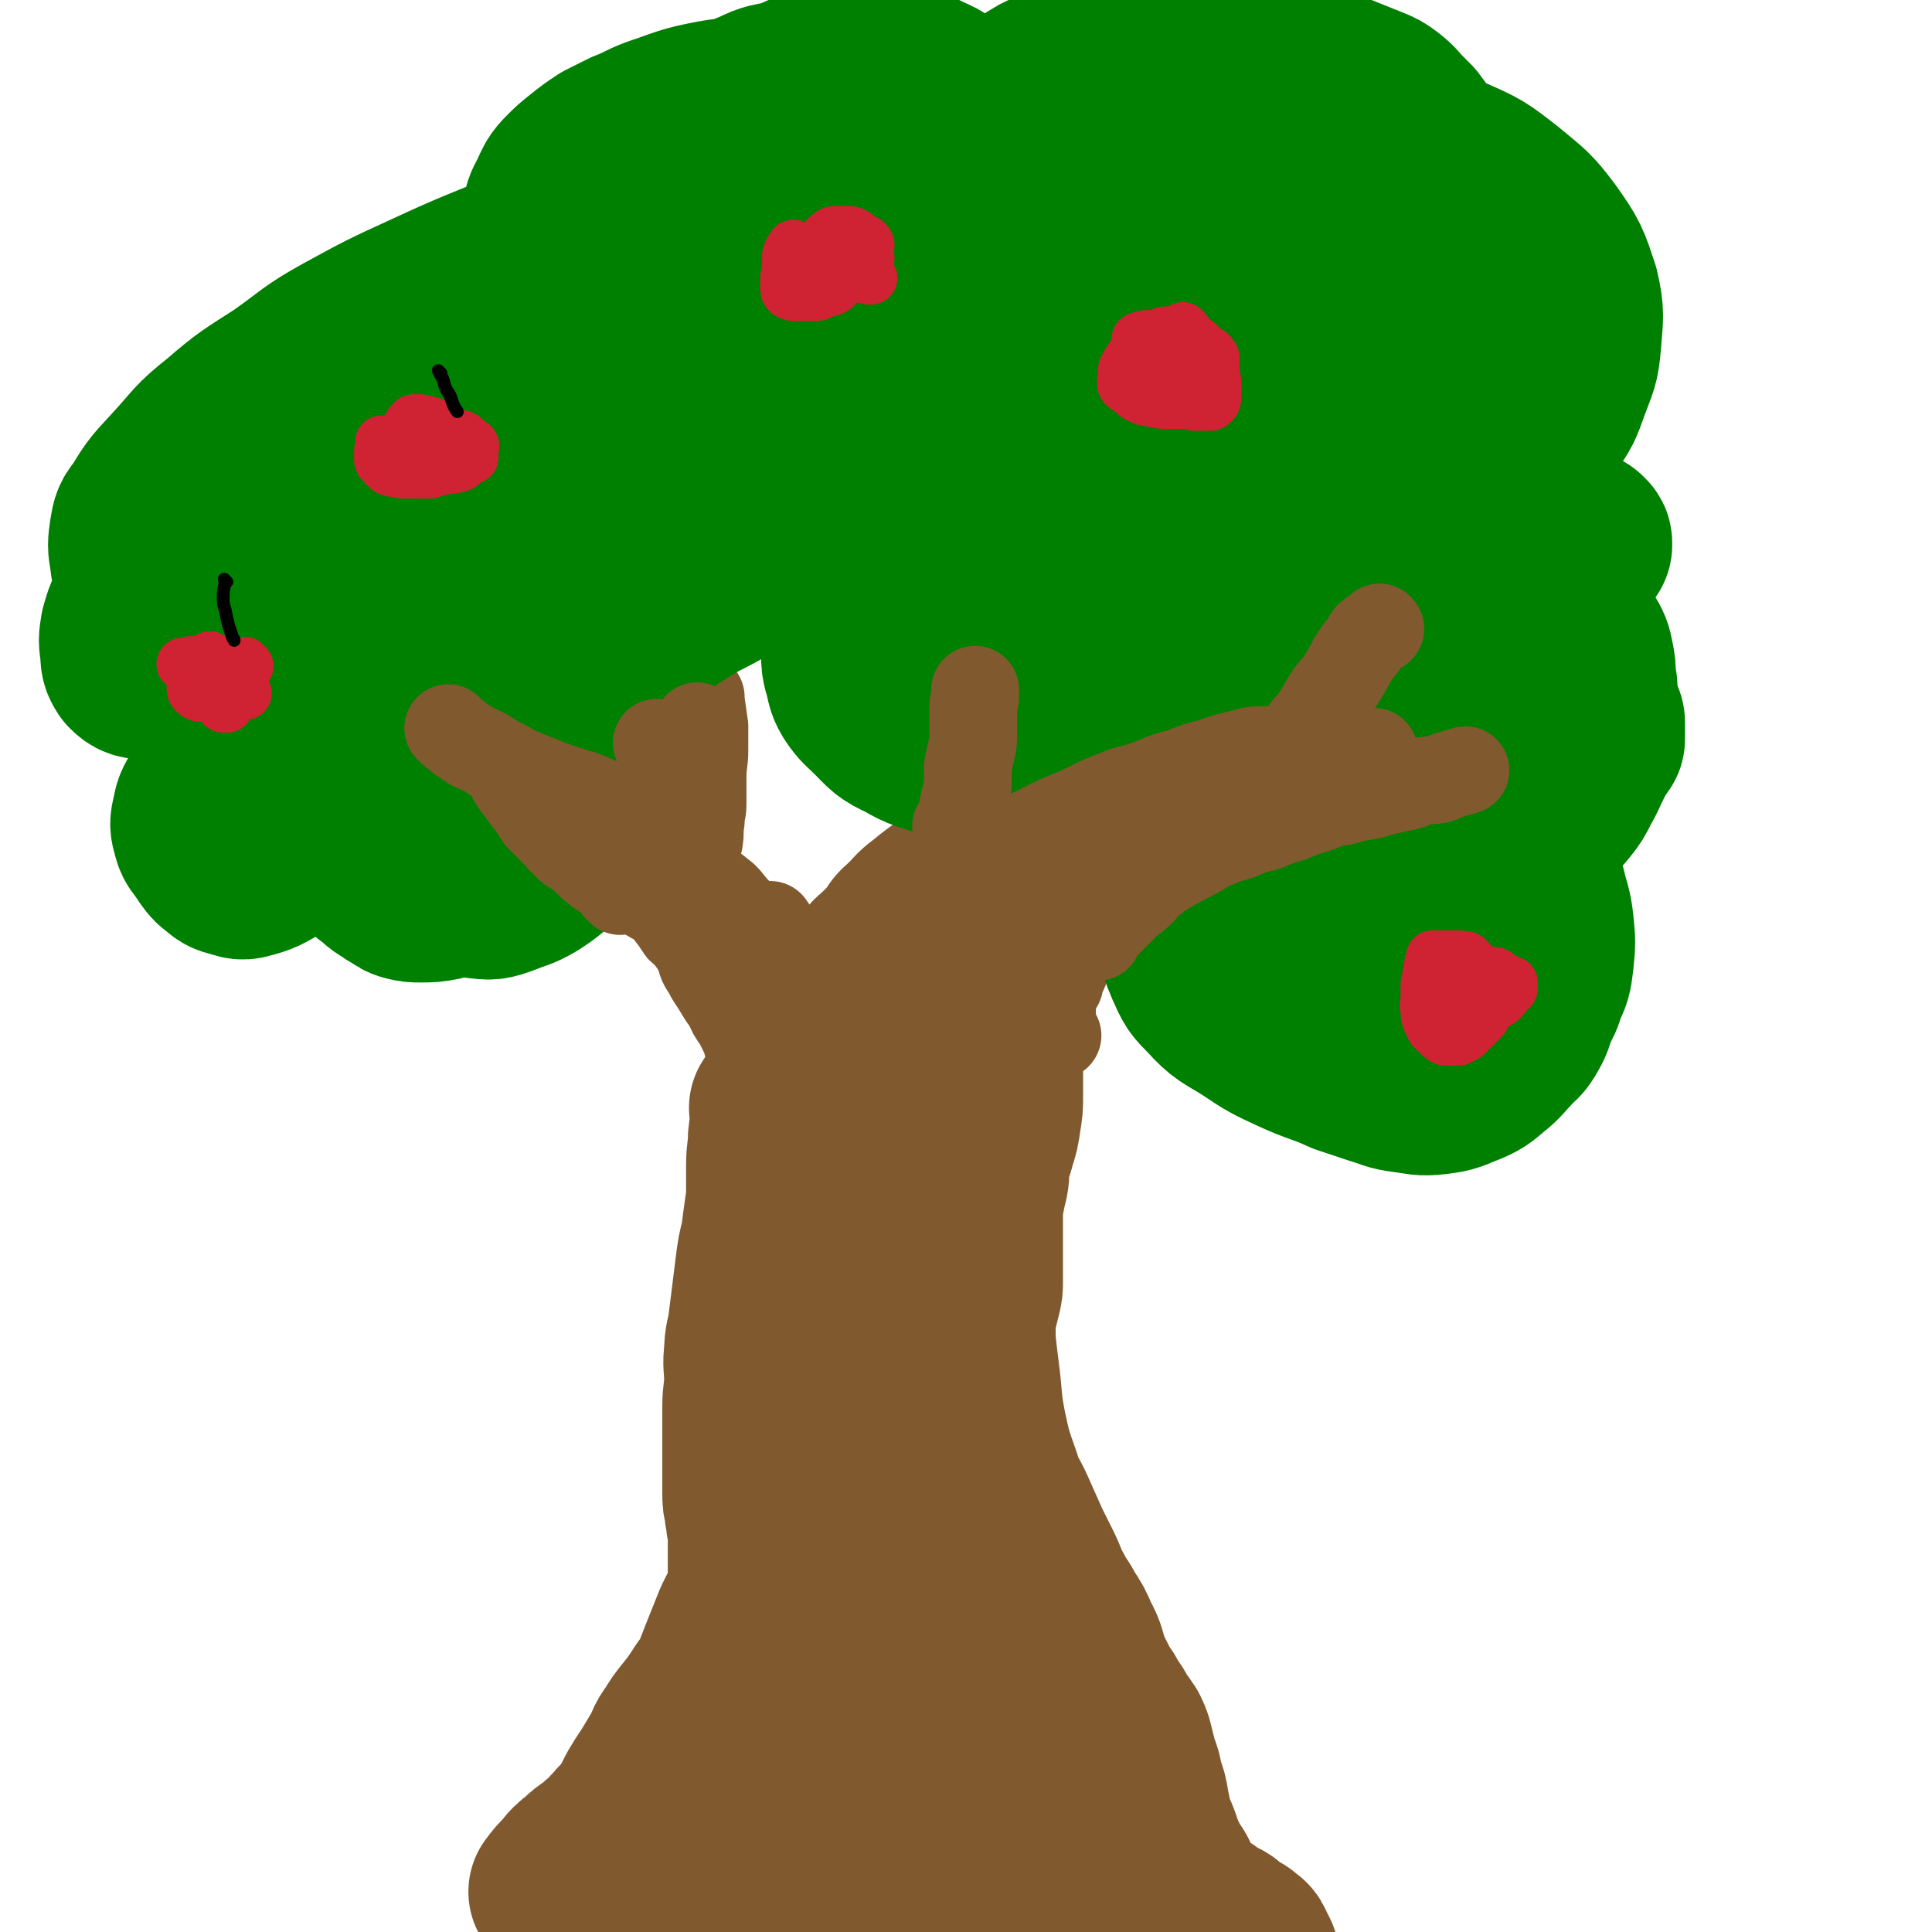 <svg viewBox='0 0 1056 1056' version='1.1' xmlns='http://www.w3.org/2000/svg' xmlns:xlink='http://www.w3.org/1999/xlink'><g fill='none' stroke='#81592F' stroke-width='96' stroke-linecap='round' stroke-linejoin='round'><path d='M426,607c-1,-1 -1,-1 -1,-1 -1,-1 0,0 0,0 0,0 0,0 0,0 0,0 0,0 0,0 -1,-1 0,0 0,0 0,0 0,0 0,0 0,0 0,0 0,0 -1,-1 0,0 0,0 0,8 0,8 -1,16 0,7 -1,7 -1,15 0,6 0,6 0,11 0,7 0,7 -1,14 -1,7 -1,7 -2,15 -2,8 -2,8 -3,16 -1,8 -1,8 -2,16 -1,8 -1,8 -2,16 -1,7 -2,7 -2,14 -1,7 0,8 0,15 0,7 -1,7 -1,15 0,7 0,7 0,14 0,5 0,5 0,10 0,3 0,3 0,7 0,4 0,4 0,8 0,4 0,4 0,8 0,4 0,4 1,8 0,4 1,4 1,8 1,4 1,4 1,8 0,3 0,3 0,5 0,2 0,2 0,4 0,2 0,2 0,4 0,2 0,2 0,4 0,2 0,2 0,4 0,2 0,2 0,4 0,2 0,2 0,4 -1,3 -1,3 -2,6 -1,2 -1,2 -2,4 -2,4 -2,4 -4,8 -2,5 -2,5 -4,10 -2,5 -2,5 -4,10 -2,5 -2,5 -4,11 -3,5 -4,5 -7,10 -4,6 -4,6 -8,11 -4,5 -4,5 -7,10 -4,5 -3,6 -6,11 -3,5 -3,5 -6,10 -4,6 -4,6 -7,11 -3,6 -3,6 -6,11 -3,5 -4,4 -7,8 -4,4 -4,5 -9,9 -5,5 -6,4 -11,9 -5,4 -5,4 -8,8 -4,4 -4,4 -7,8 0,0 0,0 0,0 '/><path d='M496,638c-1,-1 -1,-1 -1,-1 -1,-1 0,0 0,0 0,0 0,0 0,0 0,0 0,0 0,0 -1,-1 0,0 0,0 0,0 0,0 0,0 -1,6 0,6 -1,12 -3,15 -3,15 -6,30 -4,20 -5,20 -8,41 -3,18 -2,18 -4,36 -2,18 -3,18 -4,36 -1,14 -1,14 -2,28 -1,15 -1,15 -3,29 -2,13 -2,13 -4,25 -2,14 -2,14 -4,27 -2,11 -2,11 -4,22 -2,11 -2,11 -4,21 -3,11 -4,11 -7,22 -4,11 -5,11 -8,23 -3,8 -2,8 -4,17 -2,7 -3,6 -4,14 -1,5 0,5 -1,11 0,5 0,5 -1,9 0,3 0,3 -1,5 0,2 0,2 -1,4 -1,2 -1,2 -3,3 -2,1 -2,1 -3,1 -2,0 -2,0 -4,0 -2,0 -2,0 -4,0 -3,-1 -3,-1 -6,-2 -3,-1 -3,0 -6,-1 -3,0 -3,-1 -5,-1 -3,0 -3,0 -5,0 -2,0 -2,0 -4,0 -2,0 -2,0 -4,0 -3,-1 -3,-1 -6,-2 -4,-2 -4,-1 -8,-3 -2,-1 -2,-1 -4,-2 -2,-1 -2,-1 -4,-1 -2,0 -2,0 -3,0 -1,0 -1,0 -1,0 0,0 0,-1 0,-1 1,-1 1,-1 2,-2 3,-3 3,-3 7,-5 9,-5 9,-4 19,-9 10,-4 10,-4 20,-8 8,-4 8,-4 17,-7 8,-3 8,-3 16,-5 6,-2 6,-2 12,-4 4,-1 5,0 8,-1 2,-1 2,-2 4,-3 2,-2 2,-1 4,-3 2,-2 3,-2 4,-5 2,-4 2,-4 3,-9 1,-5 0,-5 1,-11 1,-6 2,-6 3,-12 2,-6 2,-6 3,-12 2,-6 1,-6 2,-12 1,-5 2,-5 3,-10 1,-5 0,-5 1,-10 1,-6 1,-6 2,-11 1,-7 2,-7 3,-13 2,-6 2,-6 3,-12 1,-7 0,-7 0,-14 0,-6 0,-6 0,-12 0,-7 -1,-7 0,-13 0,-6 1,-6 2,-12 1,-6 0,-6 1,-13 1,-6 2,-6 2,-12 1,-6 0,-6 0,-13 0,-7 1,-7 1,-14 0,-6 0,-6 0,-13 0,-6 0,-6 0,-11 0,-7 1,-7 1,-14 1,-7 1,-7 1,-14 0,-6 0,-6 0,-12 0,-5 0,-5 0,-10 0,-4 0,-4 0,-8 1,-4 1,-4 2,-8 1,-4 0,-4 1,-7 0,-4 1,-4 1,-7 1,-4 1,-4 1,-7 0,-4 0,-4 0,-8 0,-4 0,-4 0,-8 0,-5 1,-5 0,-9 0,-5 -1,-4 -2,-8 -1,-3 -1,-3 -1,-5 -1,-2 -1,-2 -1,-4 -1,-2 -1,-2 -1,-3 0,0 -1,0 -1,-1 -1,0 -1,0 -2,0 -1,0 -1,0 -1,0 -1,0 -1,0 -1,0 0,1 0,2 0,3 0,3 0,3 0,7 0,9 0,9 -1,19 -2,16 -2,16 -4,32 -3,16 -3,16 -5,33 -2,14 -2,14 -4,28 -2,15 -3,15 -4,29 -2,14 -2,14 -2,28 -1,14 -1,14 -1,28 0,14 0,14 2,28 2,12 1,13 4,25 4,12 5,11 9,23 4,8 4,8 7,16 3,6 3,6 6,12 4,7 4,6 8,13 5,6 5,6 8,14 5,8 4,8 8,16 3,7 4,6 7,13 3,5 2,6 5,12 3,4 4,4 7,8 4,5 4,4 8,8 3,3 3,3 5,5 2,1 2,1 4,2 0,0 1,0 2,0 0,0 0,0 0,0 1,0 1,0 2,0 3,2 3,3 6,5 4,3 5,3 8,6 3,3 3,4 5,7 2,3 2,3 3,6 1,2 0,2 0,4 0,1 0,1 0,2 0,0 0,0 0,0 1,-1 1,-1 1,-1 1,-1 1,-2 1,-3 0,-1 0,-1 0,-2 2,-4 3,-4 4,-8 1,-3 1,-4 1,-8 0,-4 0,-4 0,-8 0,-3 0,-4 -1,-7 -1,-3 -1,-2 -3,-4 -2,-2 -1,-2 -3,-4 -2,-2 -2,-2 -4,-4 -2,-2 -2,-2 -4,-3 -4,-2 -4,-2 -7,-3 -4,-2 -4,-3 -8,-4 -4,-2 -4,-1 -8,-2 -4,-1 -4,0 -7,-1 -3,-1 -3,-2 -5,-4 -3,-3 -3,-4 -4,-7 -1,-4 -1,-4 -2,-8 -1,-4 0,-4 -1,-8 -1,-4 -1,-4 -2,-8 -1,-4 -1,-4 -1,-9 -1,-5 -1,-5 -1,-11 0,-8 0,-8 0,-16 0,-8 -1,-8 -1,-17 0,-8 -1,-8 -1,-16 0,-6 0,-6 0,-11 0,-7 0,-7 0,-13 0,-10 0,-10 -1,-20 0,-7 0,-7 -1,-15 0,-7 0,-7 -1,-13 -1,-6 -1,-6 -2,-13 0,-5 0,-5 0,-11 0,-4 0,-4 0,-9 0,-4 0,-4 0,-8 0,-4 0,-4 0,-8 1,-5 1,-5 1,-10 1,-5 1,-5 2,-11 0,-5 0,-5 0,-9 0,-4 0,-4 0,-8 0,-4 0,-4 1,-7 1,-4 1,-4 2,-8 1,-4 1,-4 1,-8 0,-5 0,-5 0,-9 0,-5 0,-5 0,-10 0,-4 0,-4 0,-8 0,-5 0,-5 0,-9 0,-5 0,-5 1,-10 1,-5 1,-5 2,-9 1,-5 0,-6 1,-11 1,-5 2,-5 3,-10 2,-6 2,-6 3,-13 1,-6 1,-6 1,-12 0,-4 0,-4 0,-9 0,-4 0,-4 0,-7 0,-2 0,-2 0,-4 0,-2 0,-2 -1,-3 -1,-1 -2,0 -3,0 -1,0 -1,0 -1,0 -1,0 -2,0 -2,1 -1,1 -1,1 -1,2 0,2 0,2 0,4 0,3 0,4 0,7 -2,8 -3,8 -4,16 -2,12 -2,12 -3,24 -1,12 -1,12 -1,23 -1,14 -2,14 -2,28 0,18 1,18 2,36 1,17 1,17 3,33 2,15 1,16 4,31 3,14 3,14 8,28 3,10 4,9 8,18 4,9 4,9 8,18 3,6 3,6 6,12 4,8 3,8 7,15 3,6 4,6 7,12 4,6 4,6 7,13 4,7 3,8 6,16 3,6 3,6 6,12 3,4 3,4 5,8 3,4 3,4 5,8 3,4 3,4 5,7 2,4 2,5 3,9 1,4 1,4 2,8 2,5 2,5 3,11 2,5 2,5 3,11 1,5 1,5 2,10 2,6 3,6 5,13 2,5 2,5 4,9 3,6 4,5 6,11 3,6 3,6 5,13 2,5 2,5 4,9 2,4 3,4 5,7 2,3 2,3 4,5 2,3 2,3 4,5 2,2 2,3 4,4 3,2 4,2 7,3 2,1 2,1 4,2 2,1 2,1 3,1 1,0 1,0 2,0 1,0 1,0 1,0 0,0 0,0 0,0 0,-2 0,-2 0,-4 0,-3 0,-3 0,-5 -1,-2 -1,-2 -2,-4 -1,-2 -1,-3 -3,-4 -3,-3 -3,-2 -6,-4 -3,-2 -3,-2 -5,-4 -3,-2 -3,-1 -6,-3 -3,-2 -3,-3 -6,-4 -4,-2 -4,-1 -8,-3 -6,-2 -5,-4 -11,-5 -10,-3 -11,-2 -22,-4 -8,-2 -8,-2 -17,-4 -7,-2 -7,-3 -15,-4 -5,-1 -6,-1 -12,-1 -5,0 -5,0 -10,1 -6,2 -6,2 -12,4 -4,1 -4,2 -8,3 -4,1 -4,1 -8,1 -3,0 -4,0 -6,-1 -3,-2 -3,-3 -5,-5 -4,-4 -5,-4 -8,-8 -3,-4 -2,-4 -4,-8 -2,-4 -1,-4 -3,-7 -1,-2 -1,-2 -2,-4 -1,-2 -2,-2 -3,-4 -2,-2 -2,-2 -4,-4 -2,-2 -2,-2 -4,-3 -1,0 -1,0 -1,0 -1,0 -1,0 -1,0 -1,0 -1,0 -1,1 0,2 0,2 0,3 1,7 0,7 1,14 2,17 1,17 4,34 2,7 3,7 6,14 '/></g>
<g fill='none' stroke='#81592F' stroke-width='48' stroke-linecap='round' stroke-linejoin='round'><path d='M421,602c-1,-1 -1,-1 -1,-1 -1,-1 0,0 0,0 0,0 0,0 0,0 0,0 0,0 0,0 -1,-1 0,0 0,0 -1,-3 -2,-3 -3,-6 -2,-5 -1,-6 -3,-10 -2,-5 -2,-5 -4,-10 -2,-4 -1,-4 -3,-9 -2,-4 -2,-4 -4,-8 -3,-4 -3,-4 -5,-9 -3,-4 -3,-4 -6,-9 -3,-5 -3,-4 -6,-10 -3,-4 -2,-4 -4,-9 -2,-4 -2,-4 -5,-8 -2,-3 -3,-3 -5,-5 -2,-3 -2,-3 -4,-6 -3,-3 -2,-4 -5,-6 -4,-4 -5,-3 -9,-6 -4,-3 -4,-3 -7,-5 -4,-3 -4,-3 -8,-5 -5,-3 -5,-2 -10,-4 -4,-2 -4,-2 -8,-3 -4,-2 -4,-2 -9,-4 -6,-2 -6,-2 -12,-4 -6,-2 -6,-2 -12,-4 -6,-2 -6,-2 -12,-4 -6,-3 -6,-3 -12,-5 -4,-2 -5,-2 -9,-4 -4,-2 -4,-2 -8,-4 -2,-1 -2,-1 -4,-2 -2,0 -2,0 -3,0 -1,0 0,0 0,-1 0,0 0,0 0,0 '/><path d='M262,448c-1,-1 -1,-1 -1,-1 -1,-1 0,0 0,0 0,0 0,0 0,0 0,0 0,0 0,0 -1,-1 0,0 0,0 0,0 0,0 0,0 0,0 0,0 0,0 -1,-1 -1,0 -1,0 -2,1 -2,1 -4,1 -2,1 -2,1 -4,1 -3,1 -3,1 -6,1 -3,0 -3,0 -6,0 -4,0 -4,0 -8,0 -3,0 -3,0 -6,0 -4,0 -4,1 -8,0 -4,-1 -5,-1 -8,-2 -5,-2 -5,-2 -10,-4 -7,-4 -8,-2 -14,-7 -11,-7 -12,-7 -22,-16 -9,-9 -8,-10 -17,-19 -6,-6 -6,-6 -11,-12 -1,-1 -1,-1 -2,-2 '/><path d='M253,430c-1,-1 -1,-1 -1,-1 -1,-1 0,0 0,0 0,0 0,0 0,0 0,0 0,0 0,0 -1,-1 0,0 0,0 0,0 0,0 0,0 0,0 -1,0 0,0 0,-2 1,-2 2,-3 2,-3 2,-3 2,-6 1,-3 0,-3 0,-6 0,-3 1,-3 1,-5 0,-3 0,-3 0,-5 0,-3 0,-3 0,-5 0,-3 0,-3 0,-5 -1,-4 -1,-4 -2,-7 -1,-3 -1,-3 -2,-7 -1,-2 -1,-2 -3,-5 -1,-3 -2,-3 -3,-5 -2,-3 -2,-3 -3,-5 -2,-2 -2,-2 -3,-4 -1,-2 -1,-2 -2,-4 -2,-3 -2,-3 -3,-5 -1,-3 0,-3 -1,-5 -2,-5 -2,-4 -4,-8 -1,-1 -1,-1 -1,-2 '/><path d='M414,548c-1,-1 -1,-1 -1,-1 -1,-1 0,0 0,0 0,0 0,0 0,0 0,0 0,0 0,0 -1,-1 0,0 0,0 0,0 0,0 0,0 0,0 0,0 0,0 -1,-1 -1,-2 -1,-2 -2,-3 -2,-3 -4,-6 -2,-3 -2,-3 -4,-5 -2,-3 -2,-3 -3,-5 -2,-3 -2,-3 -4,-7 -2,-3 -2,-3 -4,-5 -2,-3 -2,-3 -4,-5 -2,-3 -2,-3 -4,-5 -2,-2 -2,-2 -4,-4 -2,-2 -3,-2 -4,-4 -2,-2 -2,-3 -3,-5 -1,-2 0,-2 0,-4 0,-2 0,-2 0,-4 0,-3 0,-3 0,-5 0,-3 0,-3 1,-6 1,-4 2,-4 3,-7 2,-4 3,-4 4,-8 1,-6 0,-6 1,-11 0,-5 1,-5 1,-9 0,-8 0,-8 0,-15 0,-8 1,-8 1,-15 0,-6 0,-6 0,-13 -1,-7 -1,-7 -2,-14 0,-1 0,-1 0,-2 0,0 0,0 0,0 '/><path d='M521,575c-1,-1 -1,-1 -1,-1 -1,-1 0,0 0,0 0,0 0,0 0,0 1,-3 1,-3 1,-5 1,-5 1,-5 1,-9 0,-5 1,-5 1,-9 1,-5 0,-5 1,-9 1,-5 0,-5 1,-9 2,-7 2,-7 4,-14 2,-7 3,-7 5,-13 2,-6 1,-6 2,-12 1,-6 2,-5 3,-10 1,-4 1,-4 2,-8 1,-5 1,-5 1,-10 0,-4 0,-4 0,-8 -1,-4 -1,-4 -2,-8 0,-4 1,-5 0,-8 -1,-5 -2,-5 -3,-9 -1,-5 0,-5 0,-10 0,-3 -1,-3 -1,-6 0,-4 0,-4 0,-8 0,-4 -1,-4 -1,-8 0,-5 0,-5 0,-9 0,-5 0,-5 0,-11 0,-5 -1,-5 0,-10 1,-5 1,-5 2,-9 2,-5 2,-5 4,-9 2,-4 2,-4 4,-8 2,-4 2,-4 4,-8 2,-4 2,-4 4,-8 2,-4 2,-4 4,-8 2,-4 2,-4 4,-7 2,-2 2,-2 4,-4 2,-2 2,-3 3,-5 2,-3 2,-3 4,-5 2,-3 2,-3 4,-6 2,-4 2,-4 4,-7 2,-2 2,-2 4,-4 2,-2 2,-2 4,-4 2,-2 2,-2 4,-3 2,-2 2,-2 4,-4 2,-3 2,-3 4,-5 2,-2 2,-2 3,-4 0,0 0,0 0,0 '/><path d='M540,443c-1,-1 -1,-1 -1,-1 -1,-1 0,0 0,0 0,0 0,0 0,0 0,0 0,0 0,0 -1,-1 0,0 0,0 0,0 0,0 0,0 0,0 0,0 0,0 -1,-1 0,0 0,0 0,0 0,0 0,0 0,0 0,-1 0,0 -13,9 -13,10 -25,20 -11,8 -11,7 -22,16 -8,6 -7,7 -15,14 -5,5 -4,6 -9,11 -5,5 -5,4 -9,9 -3,4 -2,5 -5,9 -3,5 -3,5 -6,9 -2,3 -2,3 -3,5 -1,4 -1,4 -1,7 0,4 -1,4 -1,8 1,4 1,4 2,8 2,5 1,5 3,9 2,5 2,4 4,8 2,5 2,5 3,10 2,4 2,4 4,9 2,4 2,4 3,9 2,5 2,5 3,10 1,3 1,3 2,7 0,0 0,0 0,0 '/><path d='M477,550c-1,-1 -1,-1 -1,-1 -1,-1 0,0 0,0 0,0 0,0 0,0 0,0 0,0 0,0 -1,-1 0,0 0,0 0,0 0,0 0,0 3,-4 3,-4 5,-9 3,-5 3,-5 5,-10 2,-4 2,-4 4,-9 3,-4 3,-4 5,-9 3,-4 3,-4 6,-8 4,-6 5,-6 8,-12 3,-5 2,-5 4,-9 2,-3 2,-2 4,-4 1,-1 2,-2 2,-1 -1,1 -1,2 -2,4 -1,4 -1,4 -2,8 -5,12 -5,12 -11,23 -7,14 -8,14 -16,27 -7,12 -8,12 -15,24 -4,7 -4,7 -7,15 -2,5 -2,5 -4,10 -2,4 -2,4 -3,7 0,0 0,0 0,0 '/><path d='M554,567c-1,-1 -1,-1 -1,-1 -1,-1 0,0 0,0 0,0 0,0 0,0 0,0 0,0 0,0 -1,-1 0,0 0,0 -1,0 -2,0 -3,-1 -1,-1 0,-1 0,-2 0,-2 -1,-2 -1,-4 -1,-3 -1,-3 -1,-5 -1,-4 0,-4 -1,-8 0,-3 0,-4 -1,-6 -1,-3 -1,-3 -2,-5 -1,-3 0,-3 -1,-5 0,-2 -1,-2 -1,-4 0,-2 0,-2 0,-4 1,-3 2,-3 3,-7 1,-3 1,-3 3,-5 1,-3 2,-3 3,-5 2,-4 1,-4 3,-7 2,-4 2,-4 5,-7 4,-4 4,-4 8,-8 4,-2 4,-2 7,-4 4,-3 4,-3 7,-5 3,-2 2,-2 4,-4 3,-3 3,-3 5,-5 3,-2 3,-2 5,-4 2,-2 2,-2 4,-4 3,-3 3,-3 5,-5 3,-3 4,-2 7,-4 2,-2 1,-2 3,-4 2,-2 2,-2 4,-3 1,-1 1,-1 2,-2 0,-1 0,-2 0,-2 0,0 1,0 2,0 0,-1 -1,-1 -1,-2 1,-1 2,0 3,-1 2,-1 2,0 3,-1 1,-1 0,-2 1,-2 2,-1 2,0 4,0 2,0 2,-1 4,-1 2,-1 2,-1 3,-1 0,0 0,0 0,0 '/><path d='M596,456c-1,-1 -1,-1 -1,-1 -1,-1 0,0 0,0 0,0 0,0 0,0 0,0 -1,0 0,0 1,-2 1,-2 4,-3 4,-3 4,-2 9,-4 4,-2 4,-2 8,-4 5,-2 5,-2 9,-4 5,-3 5,-3 9,-5 3,-1 3,0 6,-1 3,-1 3,-2 5,-3 2,-1 2,-1 4,-1 1,0 1,0 3,0 0,0 0,0 0,0 0,0 0,0 0,0 0,1 0,1 0,2 0,0 0,0 0,0 0,0 1,0 1,0 3,0 3,0 5,0 3,0 3,-1 5,-1 6,0 6,0 11,0 8,-1 8,-1 17,-2 4,-1 4,-1 8,-1 '/><path d='M578,566c-1,-1 -1,-1 -1,-1 -1,-1 0,0 0,0 0,0 0,0 0,0 0,0 0,0 0,0 -1,-1 0,0 0,0 0,0 0,0 0,0 0,0 0,0 0,0 -1,-1 0,0 0,0 0,0 -1,0 -1,-1 -1,-2 -1,-2 -1,-4 0,-4 0,-4 0,-7 0,-4 0,-4 0,-8 0,-4 0,-4 0,-8 1,-7 1,-7 2,-14 1,-6 2,-6 3,-12 0,0 0,0 0,0 '/><path d='M579,538c-1,-1 -1,-1 -1,-1 -1,-1 0,0 0,0 0,0 0,0 0,0 1,-2 1,-1 2,-3 2,-4 2,-4 3,-8 1,-3 1,-4 2,-7 1,-3 2,-3 3,-6 1,-2 2,-2 3,-4 2,-3 2,-3 3,-5 2,-2 2,-3 4,-5 3,-3 3,-3 6,-5 4,-3 4,-3 8,-5 4,-3 4,-3 8,-5 4,-3 4,-3 7,-5 3,-2 3,-1 6,-3 4,-2 4,-3 7,-5 4,-3 4,-3 8,-5 4,-3 5,-3 8,-5 4,-3 4,-3 7,-5 3,-2 4,-2 7,-3 4,-3 4,-3 8,-5 4,-3 4,-3 8,-5 6,-3 6,-3 12,-5 0,0 0,0 0,0 '/><path d='M664,440c-1,-1 -1,-1 -1,-1 -1,-1 0,0 0,0 0,0 0,0 0,0 0,0 -1,0 0,0 5,-4 6,-3 12,-7 5,-3 5,-3 11,-6 4,-3 4,-4 8,-7 5,-4 5,-4 10,-7 5,-3 5,-3 10,-5 4,-3 4,-3 8,-6 5,-3 5,-2 9,-5 4,-2 4,-3 7,-5 3,-2 3,-2 5,-4 2,-2 2,-2 4,-4 3,-3 3,-3 5,-6 3,-3 3,-2 5,-5 3,-4 3,-4 5,-7 3,-5 3,-6 5,-11 3,-5 3,-5 5,-11 3,-6 3,-6 6,-11 3,-5 4,-5 7,-9 0,0 0,0 0,0 '/></g>
<g fill='none' stroke='#008000' stroke-width='96' stroke-linecap='round' stroke-linejoin='round'><path d='M530,225c-1,-1 -1,-1 -1,-1 -1,-1 0,0 0,0 0,0 0,0 0,0 0,0 0,0 0,0 -1,-1 0,0 0,0 -24,8 -26,6 -50,16 -36,14 -35,16 -70,32 -35,16 -35,16 -70,33 -29,15 -29,14 -58,29 -24,13 -23,14 -46,26 -15,7 -16,7 -31,13 -12,6 -13,5 -25,11 -12,5 -12,5 -23,12 -12,8 -12,8 -23,18 -6,5 -7,5 -12,11 -5,5 -5,6 -8,11 -3,5 -3,5 -4,10 -1,4 -1,5 0,8 1,5 2,5 4,8 3,4 3,5 6,8 4,3 4,4 8,5 4,1 5,2 8,1 8,-2 9,-3 16,-7 17,-12 16,-13 33,-26 15,-13 16,-13 31,-26 13,-11 12,-12 25,-23 13,-11 14,-10 27,-20 14,-11 14,-11 28,-22 13,-12 12,-13 26,-24 14,-11 14,-11 28,-21 17,-11 18,-10 34,-22 17,-11 16,-12 33,-24 11,-8 11,-8 23,-16 8,-5 8,-5 16,-10 7,-6 8,-6 15,-11 9,-6 9,-6 16,-12 6,-5 5,-6 9,-11 4,-4 5,-4 7,-8 2,-4 2,-5 2,-8 0,-3 -1,-4 -3,-5 -10,-5 -10,-6 -20,-7 -24,-4 -24,-5 -48,-4 -37,2 -37,3 -73,9 -39,8 -40,7 -77,19 -34,10 -33,12 -66,25 -22,9 -23,8 -44,20 -16,8 -15,9 -30,20 -13,10 -12,10 -25,21 -9,8 -9,8 -17,17 -8,7 -8,7 -15,16 -5,6 -6,6 -10,14 -4,7 -4,7 -6,14 -1,6 -1,6 0,12 0,4 0,5 2,8 3,3 4,3 8,3 10,0 11,0 21,-3 23,-7 23,-7 46,-17 26,-11 25,-13 51,-24 29,-12 30,-11 60,-23 25,-10 25,-10 50,-21 13,-5 14,-5 26,-11 12,-6 12,-7 24,-13 10,-7 11,-7 21,-14 12,-7 12,-7 23,-16 11,-8 10,-9 20,-18 11,-10 11,-9 21,-20 9,-10 9,-10 18,-22 7,-10 8,-10 12,-21 4,-8 4,-9 3,-18 -1,-7 -1,-8 -5,-13 -6,-6 -7,-8 -15,-10 -19,-6 -21,-7 -41,-5 -32,4 -32,6 -63,16 -31,10 -31,12 -61,25 -28,12 -28,11 -56,24 -24,11 -24,11 -46,23 -18,10 -17,11 -34,23 -17,11 -18,11 -33,24 -14,11 -13,12 -25,25 -9,10 -10,10 -17,22 -4,5 -4,5 -5,11 -1,7 -1,7 0,13 1,8 1,7 3,15 2,8 1,8 4,15 4,9 4,10 11,17 7,7 7,7 16,12 12,8 12,7 25,12 11,5 11,4 23,7 15,4 15,4 30,6 15,2 16,2 30,1 18,-1 18,-1 35,-4 20,-4 21,-5 40,-12 21,-8 22,-7 42,-18 21,-12 20,-14 41,-27 10,-6 10,-5 20,-11 6,-4 6,-4 12,-8 6,-5 6,-5 12,-11 8,-9 8,-9 15,-20 8,-10 8,-10 14,-21 7,-13 7,-12 12,-26 5,-13 5,-13 7,-27 1,-8 1,-8 0,-16 -1,-7 -1,-7 -4,-12 -3,-6 -3,-7 -8,-11 -10,-7 -10,-7 -21,-10 -18,-5 -18,-5 -36,-5 -28,1 -28,1 -56,6 -35,7 -35,6 -69,17 -30,9 -30,9 -58,23 -21,11 -20,12 -39,26 -11,8 -11,8 -21,17 -10,9 -11,8 -21,18 -6,6 -6,6 -10,13 -3,5 -3,6 -5,11 -2,6 -3,6 -4,12 -1,6 -2,6 -1,11 1,6 0,8 3,12 8,9 9,9 20,15 9,6 10,6 20,8 17,3 17,4 34,2 24,-3 25,-4 48,-11 33,-10 32,-12 65,-23 33,-12 34,-11 67,-23 28,-10 27,-11 55,-20 26,-7 26,-6 52,-12 21,-4 21,-5 43,-9 18,-4 18,-3 36,-7 21,-5 21,-5 41,-10 27,-8 27,-9 53,-16 28,-8 28,-8 56,-15 19,-4 19,-3 38,-7 12,-3 12,-4 24,-7 8,-3 8,-3 16,-6 5,-2 6,-2 10,-4 3,-2 4,-2 5,-4 1,-2 0,-3 -2,-4 -4,-4 -5,-3 -10,-6 -14,-9 -12,-12 -27,-18 -26,-9 -27,-7 -53,-12 -31,-6 -31,-6 -61,-10 -28,-4 -28,-4 -56,-6 -28,-3 -28,-4 -56,-4 -31,0 -31,0 -62,2 -29,2 -29,2 -57,6 -21,4 -22,2 -41,10 -17,7 -16,9 -31,19 -12,8 -12,7 -22,17 -4,4 -6,5 -5,10 2,8 4,10 11,15 15,11 16,11 34,17 21,8 22,7 44,11 25,5 25,6 50,9 31,4 31,3 62,4 39,2 39,2 77,3 39,1 40,-1 79,0 32,1 32,2 64,5 23,3 23,4 47,6 14,1 14,1 28,1 7,0 7,1 13,0 4,0 5,0 8,-2 5,-3 6,-4 9,-9 7,-9 7,-10 11,-21 4,-11 5,-11 6,-23 1,-14 2,-15 -1,-28 -5,-15 -5,-16 -15,-30 -9,-12 -10,-12 -22,-22 -14,-11 -14,-11 -30,-18 -16,-8 -16,-10 -33,-13 -28,-6 -29,-6 -58,-5 -38,1 -38,2 -75,9 -34,6 -34,8 -66,18 -29,8 -30,7 -57,18 -25,11 -24,13 -48,27 -16,8 -17,8 -32,17 -7,4 -7,4 -13,9 -5,4 -6,4 -8,9 -2,5 -3,6 -2,11 2,7 2,10 8,14 14,9 16,9 33,13 23,6 24,5 48,6 34,1 35,0 69,-1 42,-2 42,-5 84,-6 37,-1 37,0 75,1 19,1 19,1 38,3 5,1 5,2 11,3 4,1 4,2 8,2 4,0 5,1 8,0 6,-3 6,-4 12,-9 8,-8 9,-7 16,-17 8,-11 9,-11 14,-24 6,-15 8,-16 8,-32 0,-13 -1,-15 -8,-26 -9,-13 -11,-14 -25,-23 -18,-10 -19,-9 -39,-15 -28,-7 -28,-7 -57,-9 -43,-4 -43,-6 -86,-4 -42,3 -42,5 -85,12 -39,7 -39,7 -78,17 -32,7 -33,7 -63,19 -27,10 -27,12 -53,25 -20,11 -20,11 -40,22 -11,7 -11,7 -21,15 -7,5 -10,4 -14,11 -3,4 -2,6 0,10 4,6 5,7 12,10 14,6 14,7 29,8 25,3 26,2 51,1 31,-1 31,-2 63,-4 31,-3 31,-5 62,-5 23,0 23,2 47,4 17,2 18,2 35,5 7,1 7,2 13,4 5,2 4,2 8,4 3,1 3,1 6,2 2,0 3,1 4,0 1,-1 1,-2 1,-3 2,-3 2,-3 3,-6 2,-6 2,-6 4,-12 2,-6 3,-6 4,-13 1,-9 2,-10 0,-19 -2,-10 -3,-10 -6,-20 -3,-7 -3,-7 -7,-13 -5,-7 -5,-8 -12,-13 -9,-6 -9,-6 -19,-11 -13,-6 -14,-5 -27,-10 -14,-6 -14,-5 -29,-11 -12,-4 -12,-3 -24,-8 -10,-5 -10,-5 -20,-10 -7,-4 -7,-4 -15,-7 -5,-3 -5,-3 -11,-5 -4,-2 -4,-2 -8,-4 -3,-1 -3,-2 -6,-2 -4,-1 -4,0 -8,0 -12,0 -12,-1 -23,1 -16,3 -16,4 -31,9 -8,3 -8,4 -16,7 -6,3 -6,3 -12,6 -6,4 -6,4 -11,8 -5,4 -5,4 -9,8 -4,4 -4,5 -6,9 -2,5 -3,5 -4,9 -1,5 -2,5 -1,9 1,5 1,6 3,10 3,6 3,6 7,11 5,6 5,6 12,12 5,6 5,5 11,10 5,5 5,5 10,9 5,4 5,5 9,8 4,4 4,4 8,6 4,3 5,2 8,5 3,2 3,3 5,5 2,2 2,2 4,4 1,1 2,1 2,1 0,0 0,-1 0,-2 -1,-1 -1,0 -2,-1 -1,-2 -1,-2 -2,-4 -1,-1 -2,-1 -3,-3 -2,-3 -2,-3 -4,-5 -4,-5 -3,-6 -6,-11 -4,-6 -5,-5 -8,-11 -4,-7 -4,-7 -6,-14 -3,-7 -3,-7 -5,-14 -2,-6 -1,-6 -2,-12 -1,-6 -1,-6 -1,-11 0,-6 0,-6 1,-12 1,-4 2,-4 3,-8 2,-4 1,-4 3,-7 2,-3 2,-4 4,-6 4,-3 4,-3 9,-5 7,-4 7,-3 15,-6 10,-5 9,-6 19,-11 9,-5 9,-5 19,-9 8,-4 8,-3 16,-5 7,-2 7,-3 13,-5 5,-2 5,-3 9,-4 5,-1 5,-1 10,-1 5,0 5,-1 10,-1 5,0 5,0 10,0 4,0 4,-1 8,0 4,1 4,1 8,3 4,2 4,2 8,4 4,2 5,2 8,4 5,4 4,4 8,8 5,5 5,5 9,10 5,4 4,5 8,9 4,5 5,5 8,9 4,5 3,5 6,9 3,5 3,5 5,9 3,5 4,5 6,10 3,4 3,4 5,9 2,5 2,5 4,9 2,5 2,5 3,9 1,4 1,4 1,7 0,2 0,2 0,4 0,0 0,0 0,0 0,-1 0,-1 0,-2 -1,-2 -2,-2 -3,-4 -2,-3 -2,-3 -4,-6 -2,-4 -2,-4 -4,-8 -3,-4 -3,-4 -5,-8 -2,-4 -2,-4 -2,-8 0,-4 0,-4 0,-8 0,-6 0,-6 0,-13 0,-8 0,-8 0,-16 0,-6 0,-6 1,-11 1,-4 1,-4 2,-8 1,-3 0,-3 1,-5 0,-2 0,-3 1,-4 2,-2 2,-2 4,-3 3,-2 3,-2 7,-3 10,-3 10,-3 20,-5 11,-3 11,-2 22,-4 8,-2 8,-2 17,-3 9,-1 9,-1 18,-1 8,0 8,0 16,0 6,0 6,0 11,0 7,1 6,1 12,2 6,1 6,1 11,2 5,1 5,1 10,2 5,1 5,1 9,3 4,2 4,2 8,4 5,2 5,2 10,4 5,2 5,2 10,4 5,2 5,2 9,5 5,4 4,4 8,8 3,3 3,3 5,5 3,4 3,4 5,7 3,3 3,3 5,6 2,4 2,4 4,8 2,4 2,4 3,8 1,4 0,4 0,8 0,4 0,5 -1,8 -2,5 -2,4 -4,8 -2,5 -2,5 -4,11 -2,5 -2,5 -4,10 -2,4 -2,4 -3,8 -1,4 -1,4 -1,8 0,3 0,3 0,5 0,2 0,2 0,4 0,2 0,2 0,4 0,2 -1,2 0,4 1,2 1,2 3,3 1,1 1,1 3,2 2,1 2,1 3,1 2,0 2,0 3,0 2,0 2,0 3,1 3,1 3,2 5,2 5,1 5,0 10,0 6,0 6,1 12,1 6,1 6,1 12,1 6,1 6,0 11,1 4,1 4,1 8,2 3,1 3,1 6,2 1,0 2,0 3,0 0,0 -1,0 -1,1 0,0 0,1 0,1 -1,1 -2,1 -3,2 -2,2 -2,2 -4,4 -3,3 -4,3 -6,5 -4,4 -4,4 -7,8 -3,4 -3,4 -5,8 -2,3 -2,3 -4,6 -2,4 -2,4 -3,7 -1,4 -1,4 0,7 1,4 1,4 3,8 2,4 2,5 4,8 4,5 4,5 8,9 4,5 4,5 8,10 4,4 4,4 8,7 2,3 2,3 4,5 2,2 2,2 4,3 2,1 2,1 4,2 2,1 2,1 3,2 1,1 1,1 1,2 0,0 0,0 0,1 0,0 0,1 -1,1 -2,1 -2,1 -3,2 -1,1 -1,1 -1,2 -2,2 -2,1 -3,3 -3,4 -2,4 -4,7 -4,5 -5,4 -8,8 -4,4 -3,4 -6,8 -2,3 -3,3 -4,6 -1,2 0,2 0,4 0,2 -1,2 0,4 1,1 2,1 3,2 2,2 2,2 4,4 3,4 3,4 5,8 3,4 3,4 5,8 3,4 3,4 5,8 2,4 2,4 4,7 2,3 3,3 5,6 2,3 2,3 4,5 1,2 2,2 2,4 0,2 0,2 0,4 0,3 0,3 0,5 0,1 -1,1 -1,1 '/><path d='M802,285c-1,-1 -1,-1 -1,-1 -1,-1 0,0 0,0 0,0 0,0 0,0 0,0 0,0 0,0 -1,-1 0,0 0,0 4,4 4,4 7,7 5,4 5,4 9,8 5,5 5,5 10,9 5,5 6,5 11,9 5,5 5,5 9,9 4,4 3,5 6,9 3,4 3,4 5,7 3,4 3,4 5,8 3,5 3,5 4,10 1,5 1,5 1,10 1,5 1,5 1,11 0,5 0,5 1,10 0,4 1,4 1,8 -1,5 -1,5 -2,9 -1,4 -1,4 -3,8 -3,6 -3,7 -6,12 -3,6 -3,6 -7,11 -4,5 -5,4 -8,8 -4,4 -3,5 -6,8 -2,3 -3,2 -5,4 -3,2 -3,3 -6,4 -4,1 -5,-1 -8,0 -4,1 -4,2 -8,3 -4,1 -4,1 -8,1 -4,1 -4,0 -8,1 -4,1 -4,1 -8,2 -5,1 -4,2 -8,3 -5,1 -5,1 -9,1 -6,0 -6,0 -12,0 -6,0 -6,0 -12,0 -5,0 -5,0 -10,0 -6,0 -6,0 -12,0 -6,-1 -6,-2 -12,-2 -5,0 -5,0 -11,0 -4,0 -4,0 -8,0 -3,0 -3,0 -5,1 -2,1 -2,1 -3,2 '/><path d='M750,502c-1,-1 -1,-1 -1,-1 -1,-1 0,0 0,0 0,0 0,0 0,0 0,0 0,0 0,0 -1,-1 0,0 0,0 0,0 0,0 0,0 0,0 0,0 0,0 -1,-1 0,0 0,0 0,0 0,0 0,0 0,0 -1,0 0,0 0,-2 1,-2 2,-4 1,-2 1,-2 2,-3 3,-3 4,-3 6,-5 5,-5 4,-5 9,-9 5,-4 5,-3 10,-6 5,-4 5,-4 10,-7 5,-4 5,-4 10,-8 5,-4 5,-4 10,-7 4,-3 4,-2 7,-5 2,-2 2,-3 3,-5 2,-3 2,-3 2,-6 1,-4 0,-4 0,-8 0,-5 1,-5 0,-10 -2,-7 -3,-6 -5,-13 -5,-10 -5,-10 -10,-20 -3,-7 -2,-8 -7,-14 -3,-5 -3,-6 -7,-9 -4,-3 -4,-2 -8,-3 -4,-1 -4,0 -7,0 -6,0 -6,-1 -11,0 -10,3 -10,3 -19,7 -10,6 -10,6 -19,13 -6,5 -6,5 -11,12 -4,5 -5,5 -6,12 -2,6 -2,6 -1,13 1,8 2,8 6,15 4,8 4,9 12,15 8,7 9,6 20,10 9,4 9,3 18,5 10,3 10,3 20,4 8,1 9,0 17,-1 6,-1 6,-1 11,-3 5,-2 5,-3 8,-6 4,-4 4,-4 7,-8 3,-4 2,-4 4,-8 1,-3 0,-3 1,-5 0,-2 1,-2 1,-4 1,-3 1,-3 1,-6 1,-4 0,-4 1,-8 1,-4 2,-4 2,-8 1,-5 1,-5 1,-11 0,-5 0,-5 0,-11 0,-6 0,-7 -1,-13 -2,-9 -2,-9 -5,-18 -5,-13 -4,-14 -12,-25 -5,-9 -6,-9 -15,-14 -6,-5 -6,-4 -13,-6 -7,-2 -7,-3 -15,-3 -12,0 -13,0 -25,2 -16,4 -17,4 -32,12 -18,9 -18,10 -34,23 -14,11 -14,11 -27,24 -10,11 -10,11 -19,23 -5,8 -5,8 -8,17 -2,6 -3,6 -3,12 0,5 -1,6 1,10 2,4 3,5 6,7 4,3 5,3 9,4 10,3 10,4 21,4 16,1 16,1 32,-2 22,-4 22,-5 43,-13 10,-3 10,-3 19,-8 5,-3 5,-4 7,-8 3,-7 4,-7 4,-15 1,-12 1,-12 -1,-24 -4,-17 -4,-17 -10,-34 -6,-16 -5,-17 -15,-32 -9,-13 -9,-13 -22,-23 -9,-7 -10,-6 -21,-9 -10,-4 -10,-5 -21,-6 -14,-1 -15,1 -29,3 -17,3 -17,3 -33,9 -17,5 -17,6 -33,14 -13,6 -13,6 -26,12 -6,4 -6,4 -12,8 -5,4 -4,4 -8,7 -3,3 -4,2 -5,5 -1,2 0,2 1,4 3,4 2,5 6,8 7,6 8,5 16,9 9,6 9,6 20,10 14,6 15,5 30,9 15,5 15,5 31,9 10,3 10,2 20,5 6,2 5,2 11,4 5,2 5,2 10,3 3,0 3,0 5,0 1,0 1,0 3,0 1,0 1,0 2,0 1,0 1,0 2,0 2,-2 1,-2 3,-4 2,-2 3,-2 4,-4 3,-4 2,-4 4,-8 1,-3 1,-3 2,-6 0,-3 1,-3 0,-5 -1,-2 -1,-3 -3,-4 -2,-2 -2,-2 -4,-2 -5,-1 -5,-1 -10,0 -12,2 -13,1 -24,6 -15,7 -15,7 -28,18 -9,8 -10,8 -16,19 -4,6 -4,7 -4,14 1,9 1,10 6,18 4,8 5,9 12,15 9,8 9,8 19,14 12,6 12,6 25,10 11,5 11,4 23,7 15,4 15,4 30,6 12,2 12,2 24,4 8,1 8,1 15,2 7,0 7,0 13,0 6,0 6,0 11,0 3,0 4,0 6,-1 3,-2 3,-2 5,-4 2,-2 2,-2 4,-4 2,-2 2,-2 3,-4 1,-2 1,-2 0,-4 -1,-4 -1,-4 -3,-7 -6,-9 -6,-9 -12,-18 -7,-11 -7,-12 -16,-23 -5,-6 -5,-6 -11,-10 -6,-4 -6,-4 -13,-5 -4,-1 -5,-1 -10,-1 -5,0 -5,-1 -10,1 -13,5 -14,4 -26,12 -14,9 -13,10 -25,22 -12,12 -13,11 -22,24 -8,12 -9,12 -13,25 -3,9 -3,9 -3,18 0,9 0,9 3,16 4,9 4,9 10,15 9,10 10,9 21,16 12,8 12,8 25,14 13,6 14,5 27,11 9,3 9,3 18,6 7,2 7,3 15,4 8,1 9,2 17,1 9,-1 9,-2 17,-5 7,-3 7,-4 12,-8 5,-4 5,-5 9,-9 4,-5 5,-4 8,-9 3,-5 3,-6 5,-12 3,-6 3,-5 5,-12 3,-6 3,-6 4,-14 1,-10 1,-10 0,-20 -1,-9 -2,-9 -4,-18 -2,-6 -2,-6 -4,-11 -3,-6 -3,-6 -6,-11 -4,-5 -4,-5 -8,-8 -4,-3 -5,-4 -9,-5 -7,-2 -8,-1 -15,-1 -10,0 -11,-1 -21,2 -10,3 -10,4 -20,10 -9,5 -10,5 -18,13 -7,6 -7,6 -12,15 -4,6 -4,6 -6,14 -2,6 -3,7 -2,14 1,6 1,7 5,12 7,7 7,7 16,12 10,6 11,6 22,9 8,3 8,2 15,3 7,1 7,1 13,0 6,-1 7,1 13,-2 6,-4 7,-5 11,-12 5,-7 5,-8 7,-16 3,-14 2,-14 3,-28 1,-17 0,-17 0,-33 0,-17 1,-17 1,-33 0,-8 0,-8 -1,-16 -1,-6 -1,-6 -3,-12 -2,-6 -2,-6 -5,-11 -3,-5 -3,-5 -7,-9 -4,-4 -4,-5 -8,-8 -6,-4 -6,-4 -13,-6 -10,-4 -10,-4 -21,-5 -14,-1 -15,0 -29,1 -14,1 -14,1 -28,4 -11,2 -11,3 -22,6 -6,2 -6,3 -13,4 -5,1 -5,1 -10,2 -4,0 -4,0 -8,0 -2,0 -2,1 -4,1 -2,0 -2,0 -4,0 -2,0 -2,0 -4,1 -2,0 -2,1 -4,1 -3,0 -3,1 -5,0 -3,-1 -3,-1 -5,-2 -3,-1 -3,-1 -5,-3 -3,-2 -3,-2 -5,-4 -2,-3 -2,-3 -4,-5 -2,-4 -2,-4 -4,-8 -2,-4 -2,-4 -3,-8 -2,-6 -2,-6 -4,-11 -2,-6 -2,-6 -4,-12 -2,-6 -2,-6 -4,-12 -2,-5 -2,-4 -4,-8 -2,-4 -2,-4 -4,-7 -2,-2 -2,-3 -4,-4 -3,-2 -4,-1 -7,-2 -5,-1 -5,-1 -9,-1 -10,0 -10,0 -19,1 -8,2 -8,2 -17,5 -7,2 -7,2 -13,5 -7,3 -6,4 -12,7 -8,4 -8,3 -16,7 -6,4 -6,4 -11,8 -5,5 -5,5 -9,10 -4,5 -4,4 -7,9 -2,4 -3,4 -3,8 0,5 0,5 1,9 2,6 1,7 4,12 4,6 5,6 10,11 7,7 7,8 16,12 10,6 11,5 22,9 13,5 13,4 27,8 9,3 9,3 17,6 6,2 6,2 12,4 6,2 7,4 13,3 6,-1 6,-2 12,-5 6,-4 6,-4 11,-10 5,-4 5,-5 8,-10 3,-5 3,-5 5,-11 2,-5 3,-5 4,-12 1,-5 0,-5 0,-10 0,-6 0,-7 -1,-12 -1,-6 -1,-6 -4,-11 -3,-5 -4,-5 -8,-8 -4,-3 -4,-3 -8,-5 -4,-2 -4,-2 -7,-4 -3,-2 -3,-2 -6,-3 -4,-1 -4,0 -9,0 -3,0 -4,-1 -7,0 -8,1 -8,1 -15,4 -8,3 -7,4 -15,7 -4,2 -4,2 -8,4 -4,2 -4,3 -7,5 -2,2 -3,1 -4,3 -1,1 -1,2 0,3 2,2 2,2 4,3 4,2 4,2 7,3 5,2 5,2 10,3 6,1 6,1 12,1 6,0 6,0 12,0 6,0 6,0 12,0 9,0 9,0 18,0 7,-1 7,-1 14,-2 '/><path d='M260,364c-1,-1 -1,-1 -1,-1 -1,-1 0,0 0,0 -2,2 -3,2 -5,4 -7,7 -7,7 -13,14 -5,4 -5,4 -9,9 -4,5 -4,5 -6,9 -3,7 -3,7 -4,14 -1,5 -1,6 0,12 1,6 2,6 4,13 3,7 4,7 7,14 4,6 4,6 8,12 3,6 2,6 7,12 3,4 3,4 8,7 3,3 3,4 7,4 6,1 7,0 13,-2 7,-3 7,-2 14,-6 8,-5 8,-6 16,-12 8,-6 8,-7 15,-13 6,-5 6,-5 11,-10 4,-4 5,-4 8,-8 3,-4 2,-4 4,-9 2,-4 3,-3 4,-8 1,-3 2,-3 1,-6 -1,-3 -1,-2 -3,-4 -3,-3 -2,-3 -5,-5 -8,-5 -9,-5 -17,-7 -9,-4 -9,-4 -19,-5 -10,-1 -10,-1 -20,0 -11,1 -12,1 -23,4 -9,2 -9,2 -19,6 -8,4 -8,4 -16,8 -7,5 -7,4 -14,9 -5,4 -5,5 -9,9 -5,5 -5,5 -8,10 -2,4 -2,5 -2,10 0,5 0,6 1,11 2,6 1,7 4,11 3,5 4,5 8,8 4,4 4,3 8,6 4,2 4,3 7,4 4,1 4,1 8,1 5,0 6,0 11,-1 10,-3 10,-3 19,-8 15,-8 15,-8 28,-17 13,-8 12,-8 25,-16 6,-5 6,-4 13,-9 1,-1 1,-1 3,-2 '/></g>
<g fill='none' stroke='#81592F' stroke-width='48' stroke-linecap='round' stroke-linejoin='round'><path d='M422,507c-1,-1 -1,-1 -1,-1 -1,-1 0,0 0,0 0,0 0,0 0,0 0,0 0,-1 0,0 -2,0 -2,1 -3,1 -2,0 -2,0 -4,0 -1,0 -1,1 -1,1 0,0 0,0 0,0 -1,-1 -1,-1 -2,-2 -1,-2 -1,-2 -3,-4 -3,-2 -3,-2 -5,-4 -4,-4 -4,-5 -7,-8 -5,-4 -5,-4 -9,-7 -4,-4 -5,-4 -8,-7 -4,-4 -3,-4 -6,-7 -3,-4 -2,-4 -5,-7 -3,-4 -4,-4 -7,-6 -5,-4 -5,-3 -10,-6 -5,-3 -5,-4 -10,-7 -7,-3 -7,-3 -14,-5 -6,-3 -6,-3 -13,-5 -6,-2 -6,-2 -12,-4 -5,-2 -5,-2 -10,-4 -5,-2 -5,-2 -10,-4 -5,-3 -5,-3 -11,-6 -6,-4 -6,-4 -13,-7 -6,-4 -6,-4 -11,-8 -1,-1 -1,-1 -2,-2 '/><path d='M339,487c-1,-1 -1,-1 -1,-1 -1,-1 0,0 0,0 0,0 0,0 0,0 0,0 0,0 0,0 -1,-1 0,0 0,0 0,0 0,0 0,0 -2,-3 -2,-3 -4,-5 -3,-3 -3,-2 -6,-4 -4,-3 -4,-3 -7,-6 -3,-3 -3,-3 -6,-5 -3,-2 -4,-2 -6,-5 -3,-2 -3,-3 -5,-5 -3,-3 -3,-3 -5,-5 -2,-2 -2,-2 -4,-4 -2,-3 -2,-3 -4,-6 -3,-4 -3,-4 -6,-8 -3,-4 -3,-4 -5,-7 0,0 0,0 0,0 '/><path d='M367,458c-1,-1 -1,-1 -1,-1 -1,-1 0,0 0,0 0,0 0,0 0,0 0,0 0,0 0,0 -1,-1 0,0 0,0 1,-3 1,-4 1,-8 0,-5 0,-5 0,-10 0,-4 0,-4 0,-8 0,-5 0,-5 -1,-9 -1,-3 -1,-3 -2,-6 -2,-4 -2,-4 -4,-8 -1,-1 0,-1 -1,-2 0,0 0,0 0,0 '/><path d='M377,439c-1,-1 -1,-1 -1,-1 -1,-1 0,0 0,0 0,0 0,0 0,0 0,0 0,0 0,0 -1,-1 0,0 0,0 0,0 0,0 0,0 0,0 0,0 0,0 -1,-1 0,0 0,0 1,-3 1,-3 1,-6 0,-3 0,-3 0,-5 1,-3 1,-3 2,-6 1,-3 1,-3 1,-5 1,-4 1,-4 1,-7 0,-4 0,-4 0,-7 0,-3 0,-3 0,-5 0,0 0,0 0,0 '/><path d='M524,453c-1,-1 -1,-1 -1,-1 -1,-1 0,0 0,0 0,0 0,0 0,0 0,0 0,0 0,0 -1,-1 0,0 0,0 2,-4 2,-4 3,-9 1,-5 1,-5 2,-9 1,-4 1,-4 1,-7 0,-4 0,-4 0,-8 1,-5 1,-5 2,-9 1,-5 1,-5 1,-10 0,-5 0,-5 0,-9 0,-3 0,-3 0,-5 0,-3 1,-3 1,-5 0,-1 0,-1 0,-3 0,0 0,0 0,-1 0,0 0,0 0,0 '/><path d='M600,512c-1,-1 -1,-1 -1,-1 -1,-1 0,0 0,0 0,0 0,0 0,0 0,0 0,0 0,0 -1,-1 0,0 0,0 0,0 0,0 0,0 0,0 0,0 0,0 -1,-1 0,0 0,0 0,0 0,0 0,0 0,0 -1,0 0,0 1,-2 1,-2 3,-3 3,-3 3,-3 5,-5 3,-3 3,-3 6,-6 4,-4 4,-4 8,-7 5,-4 4,-5 8,-8 5,-4 5,-4 10,-7 7,-4 7,-4 13,-7 6,-3 6,-4 11,-6 7,-3 7,-3 14,-5 7,-3 7,-3 15,-5 7,-3 7,-3 14,-5 7,-3 7,-3 14,-5 7,-3 7,-3 14,-4 7,-2 7,-2 13,-3 6,-1 6,-2 12,-3 4,-1 4,-1 9,-2 5,-1 4,-2 9,-3 5,-1 5,0 9,-1 4,-1 4,-2 8,-3 4,-1 4,-1 7,-2 0,0 0,0 0,0 '/><path d='M535,498c-1,-1 -1,-1 -1,-1 -1,-1 0,0 0,0 0,0 0,0 0,0 0,0 -1,0 0,0 2,-3 3,-3 7,-5 3,-2 3,-2 5,-3 4,-3 4,-3 8,-5 5,-3 5,-2 10,-4 6,-4 6,-4 13,-8 6,-4 6,-4 12,-7 6,-4 6,-4 13,-7 7,-3 7,-3 14,-6 6,-4 6,-5 13,-8 8,-4 8,-3 17,-5 9,-3 8,-4 18,-6 10,-3 10,-3 20,-4 8,-1 8,-1 17,0 7,1 7,1 14,3 7,2 7,2 15,3 1,1 1,1 3,1 '/><path d='M523,474c-1,-1 -1,-1 -1,-1 -1,-1 0,0 0,0 0,0 0,0 0,0 2,-1 2,-1 3,-2 3,-1 3,-1 6,-2 5,-3 5,-3 10,-5 10,-5 11,-4 21,-8 14,-7 13,-7 28,-13 12,-6 12,-6 25,-11 8,-2 8,-2 16,-5 7,-3 7,-3 15,-5 7,-3 7,-3 15,-5 9,-3 8,-3 17,-5 7,-2 7,-2 15,-2 7,0 7,0 15,0 6,0 6,0 13,0 7,0 7,0 15,0 7,0 7,1 15,1 0,0 0,0 0,0 '/><path d='M708,412c-1,-1 -1,-1 -1,-1 -1,-1 0,0 0,0 0,0 0,0 0,0 0,0 0,0 0,0 -1,-1 0,0 0,0 0,0 0,0 0,0 0,0 0,0 0,0 -1,-1 0,0 0,0 3,-4 2,-5 5,-10 3,-5 4,-4 7,-9 4,-6 4,-7 8,-13 4,-5 4,-4 7,-9 3,-5 3,-5 5,-9 2,-3 2,-3 4,-6 2,-2 2,-2 3,-4 2,-2 1,-3 3,-4 2,-2 3,-2 5,-3 0,0 0,0 0,0 1,0 0,-1 0,-1 '/></g>
<g fill='none' stroke='#CF2233' stroke-width='29' stroke-linecap='round' stroke-linejoin='round'><path d='M210,243c-1,-1 -1,-1 -1,-1 -1,-1 0,0 0,0 0,0 0,0 0,0 0,0 0,0 0,0 -1,-1 0,0 0,0 0,0 0,0 0,0 0,0 0,0 0,0 -1,-1 0,0 0,0 0,0 0,0 0,0 0,0 0,-1 0,0 -1,0 0,0 0,1 0,2 -1,2 -1,4 0,2 0,2 0,4 0,2 1,1 2,3 1,1 1,1 2,2 1,1 1,0 2,1 1,0 1,0 3,0 2,1 2,1 4,1 3,0 3,0 6,0 4,0 4,0 8,0 3,-1 3,-1 7,-2 3,-1 3,0 6,-1 2,0 2,0 4,-1 2,-2 2,-2 4,-4 0,0 1,0 1,0 1,0 1,0 1,0 0,-1 0,-1 0,-2 0,-1 0,-1 0,-3 0,-1 1,-1 0,-2 -1,-1 -2,-1 -3,-2 -1,-1 -1,-1 -2,-2 -2,-1 -2,0 -4,-1 -2,-1 -2,-1 -4,-2 -2,-1 -2,-1 -4,-2 -2,-1 -2,-1 -4,-2 -2,-1 -2,-1 -4,-1 -2,-1 -2,-1 -4,-1 0,0 0,0 0,0 -1,0 -1,0 -1,0 -1,0 -2,0 -2,0 -2,2 -2,2 -3,4 -1,2 -2,2 -2,4 -1,3 -1,3 -1,6 0,0 0,0 0,0 '/><path d='M648,181c-1,-1 -1,-1 -1,-1 -1,-1 0,0 0,0 0,0 0,0 0,0 0,0 0,0 0,0 -1,-1 0,0 0,0 0,0 0,0 0,0 0,0 0,0 0,0 -1,-1 0,0 0,0 -5,2 -5,3 -11,4 -4,1 -4,0 -8,0 -3,0 -3,0 -5,1 -1,0 -1,0 -1,1 0,1 0,1 0,1 0,2 0,2 0,4 0,2 -1,2 -1,4 0,2 0,2 0,3 0,2 0,2 0,3 1,2 1,2 2,3 1,2 2,2 3,3 1,1 1,2 2,3 1,1 1,1 3,2 2,1 2,0 4,0 3,0 3,0 5,0 3,0 3,0 5,0 3,0 3,0 6,0 2,0 2,0 4,-1 2,0 2,0 3,-1 2,-1 1,-1 3,-3 1,-1 1,0 2,-1 1,-1 0,-1 0,-2 0,-1 0,-1 0,-2 0,-1 0,-1 0,-2 0,0 0,0 0,-1 0,-2 0,-2 0,-3 0,-1 0,-1 -1,-2 -1,-2 -2,-1 -3,-2 -2,-2 -2,-2 -3,-3 -2,-2 -2,-2 -4,-3 -2,-2 -2,-2 -4,-3 -2,-1 -2,0 -4,0 -1,0 -1,-1 -2,-1 0,0 0,0 -1,0 0,0 0,0 -1,0 -1,0 -1,0 -2,0 -2,0 -2,0 -4,1 -3,2 -3,2 -6,4 -3,2 -4,2 -6,4 -3,2 -2,3 -4,5 -2,3 -2,3 -3,5 -1,2 0,2 0,4 0,2 -1,2 -1,4 0,2 1,2 2,3 2,1 2,1 3,2 2,2 2,2 4,3 4,2 4,1 7,2 5,1 5,1 9,1 4,0 4,0 8,0 4,0 4,1 7,1 2,0 2,0 3,0 2,0 2,0 4,0 1,0 1,0 2,-1 1,-1 1,-2 1,-3 0,-2 0,-2 0,-3 0,-1 0,-1 0,-3 0,-1 0,-1 0,-2 0,-1 0,-1 -1,-1 0,0 0,0 -1,-1 -1,0 -1,0 -3,-1 -1,-1 -1,-1 -2,-1 -2,-1 -2,-1 -3,-1 0,0 0,0 0,0 '/><path d='M803,525c-1,-1 -1,-1 -1,-1 -1,-1 0,0 0,0 0,0 0,0 0,0 -3,0 -3,-1 -5,-1 -3,0 -3,0 -5,0 -2,0 -2,0 -4,0 -1,0 -1,0 -3,0 -1,0 -1,0 -2,0 0,0 0,1 0,1 -1,2 -1,2 -1,4 -1,3 -1,3 -1,6 -1,3 -1,3 -1,6 0,3 0,3 0,6 0,3 -1,3 0,5 0,2 1,2 2,4 1,2 0,3 1,4 1,1 1,0 1,0 2,0 2,0 3,0 2,0 2,0 3,0 2,0 2,0 3,0 2,0 2,0 4,0 2,-1 2,-1 4,-2 2,-1 2,-1 4,-2 2,-1 2,-1 4,-2 2,-1 2,-1 4,-2 2,-1 1,-2 3,-3 2,-1 3,0 4,-1 2,-2 2,-2 3,-4 1,-1 1,-1 2,-2 0,0 1,0 1,-1 0,-1 0,-1 0,-2 0,-1 0,-1 0,-1 -1,0 -1,0 -2,0 -2,-1 -2,-2 -4,-3 -2,-1 -2,-2 -4,-2 -4,-1 -4,0 -7,0 -3,0 -3,-1 -6,-1 -3,0 -3,0 -5,0 -2,0 -2,0 -4,0 -2,0 -2,0 -4,0 -2,0 -2,0 -4,0 -1,0 -1,0 -2,0 0,0 -1,0 -1,0 0,1 0,1 0,2 -1,3 -1,3 -2,5 -1,4 -1,4 -1,7 0,3 0,3 0,6 0,4 0,4 1,7 1,2 1,2 2,4 2,2 2,2 4,4 2,1 2,2 3,2 2,0 2,0 4,0 2,0 2,0 3,0 2,-1 2,-1 4,-2 2,-2 2,-2 4,-4 2,-2 2,-2 4,-4 2,-2 2,-2 3,-4 1,-2 1,-2 1,-4 1,-2 1,-2 1,-4 0,-2 1,-2 0,-4 -1,-2 -1,-2 -3,-4 -2,-2 -1,-3 -3,-4 -3,-2 -3,-2 -6,-3 0,0 0,0 0,0 '/><path d='M105,367c-1,-1 -1,-1 -1,-1 -1,-1 0,0 0,0 0,0 0,0 0,0 0,0 0,0 0,0 -1,-1 0,0 0,0 0,0 0,0 0,0 0,0 0,0 0,0 -1,-1 0,0 0,0 0,0 0,0 0,0 0,0 0,0 0,0 -1,-1 0,0 0,0 0,0 0,0 0,0 1,1 1,1 2,2 2,3 2,3 4,5 2,3 2,3 4,5 2,2 2,2 4,4 2,2 2,2 4,4 0,0 0,0 0,0 1,0 1,0 2,0 0,-1 -1,-1 -1,-2 -1,-1 -1,-1 -1,-3 0,-1 0,-1 0,-3 0,-2 0,-2 0,-3 0,-2 0,-2 0,-3 0,-2 0,-2 -1,-4 0,-1 1,-2 0,-3 -1,-1 -1,-1 -2,-2 -1,-1 0,-1 -1,-1 -1,-1 -1,0 -2,-1 -1,0 0,-1 -1,-1 0,-1 -1,0 -1,0 -1,0 -1,1 -1,1 -1,1 -1,0 -2,1 -1,1 -1,2 -2,3 -1,2 -1,2 -2,3 -1,2 -1,2 -1,3 0,2 0,2 0,3 0,2 -1,2 0,4 1,1 1,1 3,2 0,0 0,0 1,0 2,0 2,0 4,0 2,0 2,0 4,0 3,0 3,0 5,0 3,0 3,0 6,0 2,0 2,-1 4,-1 1,0 1,0 1,0 0,0 0,0 0,0 0,0 0,0 0,0 -1,-1 -1,-2 -1,-2 -2,-1 -2,-1 -4,-2 -2,-2 -1,-2 -3,-4 -1,-1 -1,-1 -3,-2 -2,-2 -2,-2 -4,-4 -2,-1 -2,-1 -4,-2 -2,-1 -2,-1 -4,-1 -3,0 -3,0 -5,0 -3,0 -3,1 -6,1 0,0 0,0 0,0 0,0 0,0 0,0 '/><path d='M120,370c-1,-1 -1,-1 -1,-1 -1,-1 0,0 0,0 0,0 0,0 0,0 0,0 0,0 0,0 -1,-1 0,0 0,0 '/><path d='M135,364c-1,-1 -1,-1 -1,-1 -1,-1 0,0 0,0 0,0 0,0 0,0 0,0 0,0 0,0 -1,-1 0,0 0,0 '/><path d='M435,136c-1,-1 -1,-1 -1,-1 -1,-1 0,0 0,0 0,0 0,0 0,0 -1,1 -1,1 -2,2 -1,2 -1,2 -1,4 0,4 0,4 0,7 0,2 -1,2 -1,4 0,3 0,3 0,5 0,2 0,2 1,3 2,1 2,1 4,1 1,0 1,0 2,0 2,0 2,0 4,0 3,0 3,0 5,0 2,0 2,-1 4,-2 3,-1 3,0 5,-1 3,-2 2,-2 4,-4 3,-2 3,-2 5,-3 2,-2 2,-2 4,-4 2,-1 2,-2 3,-3 2,-1 2,-1 3,-2 1,-1 0,-1 0,-3 0,-1 0,-1 0,-1 0,-1 0,-1 0,-2 0,-2 1,-2 0,-3 -1,-2 -2,-1 -4,-2 -2,-1 -1,-2 -3,-3 -2,-1 -2,-1 -4,-1 -1,0 -1,0 -2,0 -1,0 -1,0 -1,0 -1,0 -1,0 -1,0 -1,0 -1,0 -2,0 -1,0 -2,0 -3,1 -3,2 -2,2 -4,4 -2,2 -2,2 -4,3 -3,2 -3,2 -5,4 -2,2 -2,2 -3,3 -1,1 -1,1 -1,2 0,1 -1,1 -1,2 0,0 0,1 0,2 0,0 0,0 0,1 0,0 0,0 0,0 2,1 2,1 3,1 3,1 3,1 6,1 4,0 5,0 9,0 5,0 5,0 9,0 4,0 4,0 7,0 2,0 2,0 4,0 1,0 1,1 2,1 0,0 0,0 0,0 0,0 0,0 0,0 -1,-1 -1,0 -1,0 -2,-1 -2,-2 -3,-3 -2,-2 -2,-2 -4,-4 -3,-3 -3,-2 -7,-4 -3,-2 -3,-3 -7,-4 -5,-1 -5,0 -10,0 -3,0 -3,0 -6,0 0,0 0,0 0,0 '/><path d='M434,147c-1,-1 -1,-1 -1,-1 -1,-1 0,0 0,0 0,0 0,0 0,0 0,0 0,0 0,0 -1,-1 0,0 0,0 0,0 0,0 0,0 0,0 0,0 0,0 '/></g>
<g fill='none' stroke='#000000' stroke-width='7' stroke-linecap='round' stroke-linejoin='round'><path d='M124,318c-1,-1 -1,-1 -1,-1 -1,-1 0,0 0,0 0,0 0,0 0,0 0,0 0,0 0,0 -1,-1 0,0 0,0 0,0 0,0 0,0 0,0 0,0 0,0 -1,-1 0,0 0,0 0,0 0,0 0,0 0,4 -1,4 -1,9 0,4 0,4 1,7 1,5 1,5 2,9 1,3 1,3 2,6 0,1 1,1 1,2 '/><path d='M241,204c-1,-1 -1,-1 -1,-1 -1,-1 0,0 0,0 0,0 0,0 0,0 0,0 0,0 0,0 -1,-1 0,0 0,0 0,0 0,0 0,0 0,0 -1,-1 0,0 0,1 1,2 2,4 1,3 1,4 2,6 2,3 2,3 3,6 1,3 1,3 3,6 0,0 0,0 0,0 '/></g>
</svg>